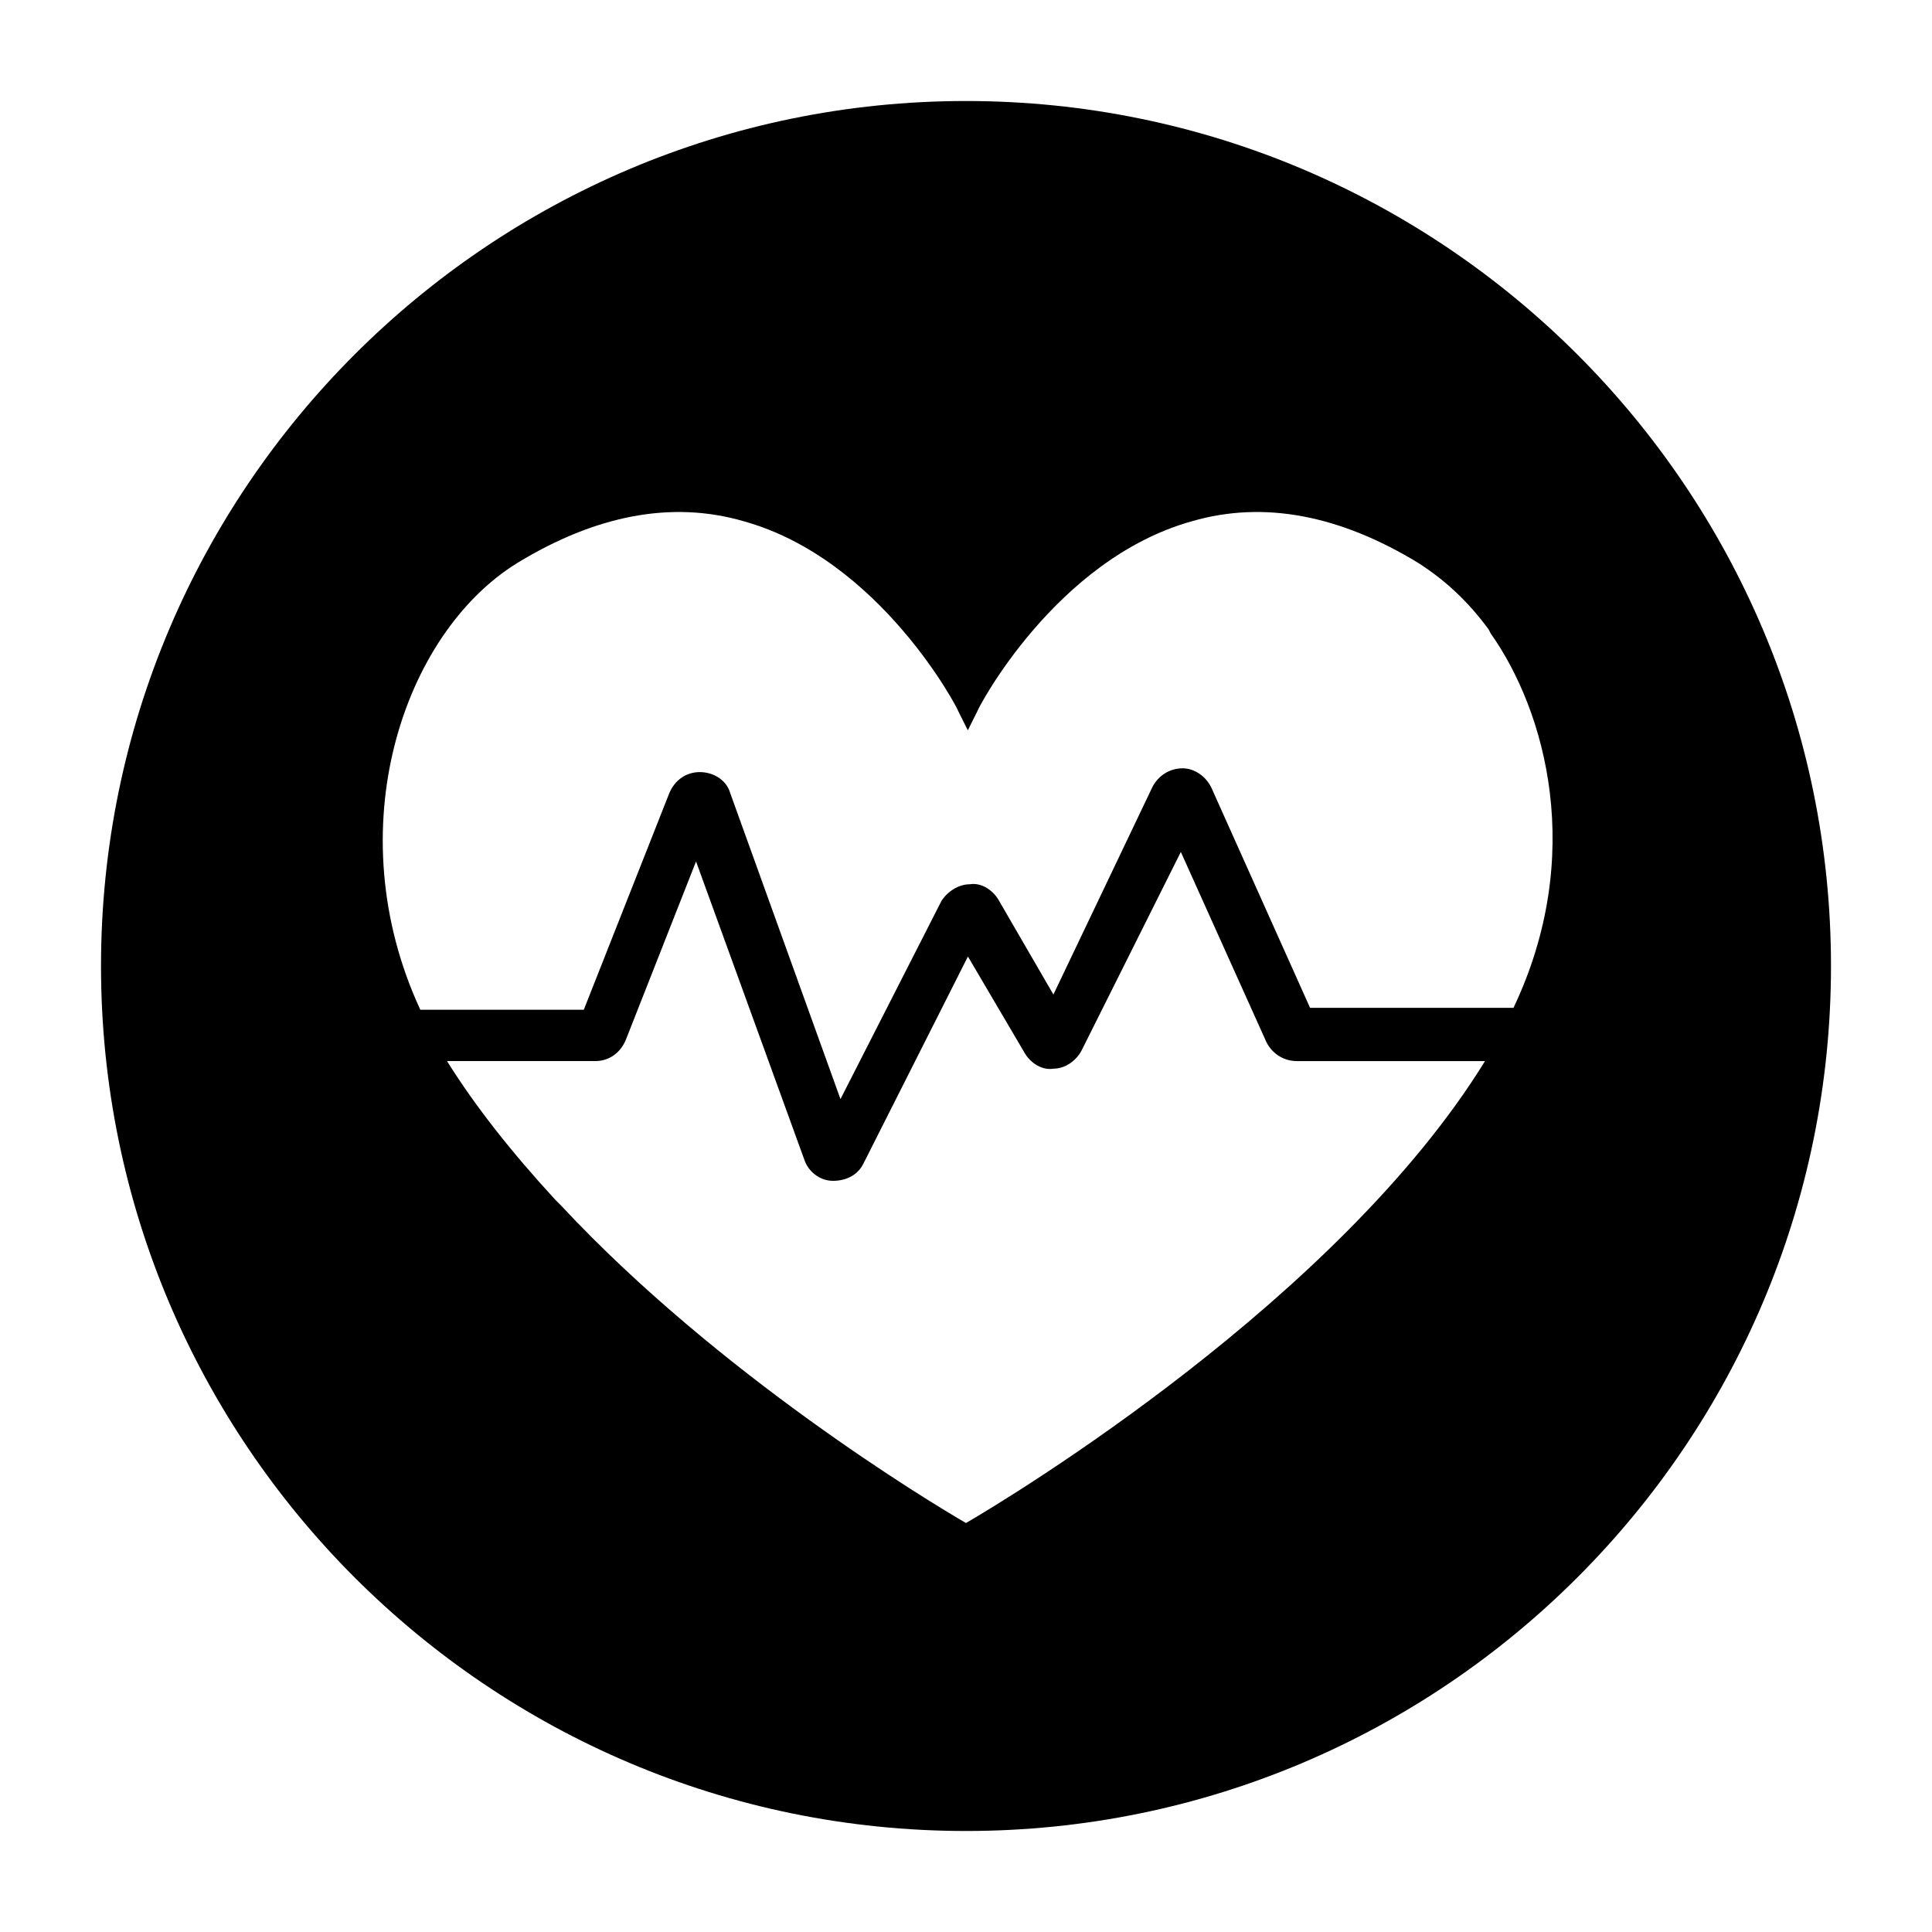 <?xml version="1.0" encoding="UTF-8"?>
<!-- Uploaded to: ICON Repo, www.iconrepo.com, Generator: ICON Repo Mixer Tools -->
<svg fill="#000000" width="800px" height="800px" version="1.1" viewBox="144 144 512 512" xmlns="http://www.w3.org/2000/svg">
 <path d="m400 170.77c-126.46 0-229.23 102.78-229.23 229.23 0 126.45 102.78 229.23 229.23 229.23 126.45 0 229.23-102.78 229.23-229.23 0-126.46-102.78-229.23-229.23-229.23zm0 376.85c-9.574-5.543-65.496-39.297-107.31-84.137l-1.512-1.512c-11.586-12.594-21.16-24.688-28.719-36.777h39.297c3.527 0 6.551-2.016 8.062-5.543l18.641-47.359 28.719 79.098c1.008 3.023 4.031 5.543 7.559 5.543s6.551-1.512 8.062-4.535l27.711-54.914 15.113 25.695c1.512 2.519 4.535 4.535 7.559 4.031 3.023 0 6.047-2.016 7.559-5.039l26.191-52.395 22.672 50.383c1.512 3.023 4.535 5.039 8.062 5.039h49.879c-38.797 62.973-125.45 115.37-137.54 122.42zm145.09-136.53h-53.906l-26.199-58.441c-1.512-3.023-4.535-5.039-7.559-5.039-3.527 0-6.551 2.016-8.062 5.039l-26.199 54.914-14.609-25.191c-1.512-2.519-4.535-4.535-7.559-4.031-3.023 0-6.047 2.016-7.559 4.535l-26.703 52.395-29.223-81.113c-1.008-3.527-4.535-5.543-8.062-5.543s-6.551 2.016-8.062 5.543l-22.672 57.434h-43.328c-22.168-47.863-4.535-99.754 25.695-118.39 20.656-12.594 40.809-16.625 59.953-11.082 36.273 10.078 56.93 49.879 56.93 50.383l2.519 5.039 2.519-5.039c0-0.504 20.656-40.305 56.93-50.383 19.145-5.543 39.297-1.512 59.953 11.082 7.055 4.535 13.098 10.078 18.641 17.633l0.504 1.008c14.625 20.66 25.207 58.949 6.059 99.254z"/>
</svg>